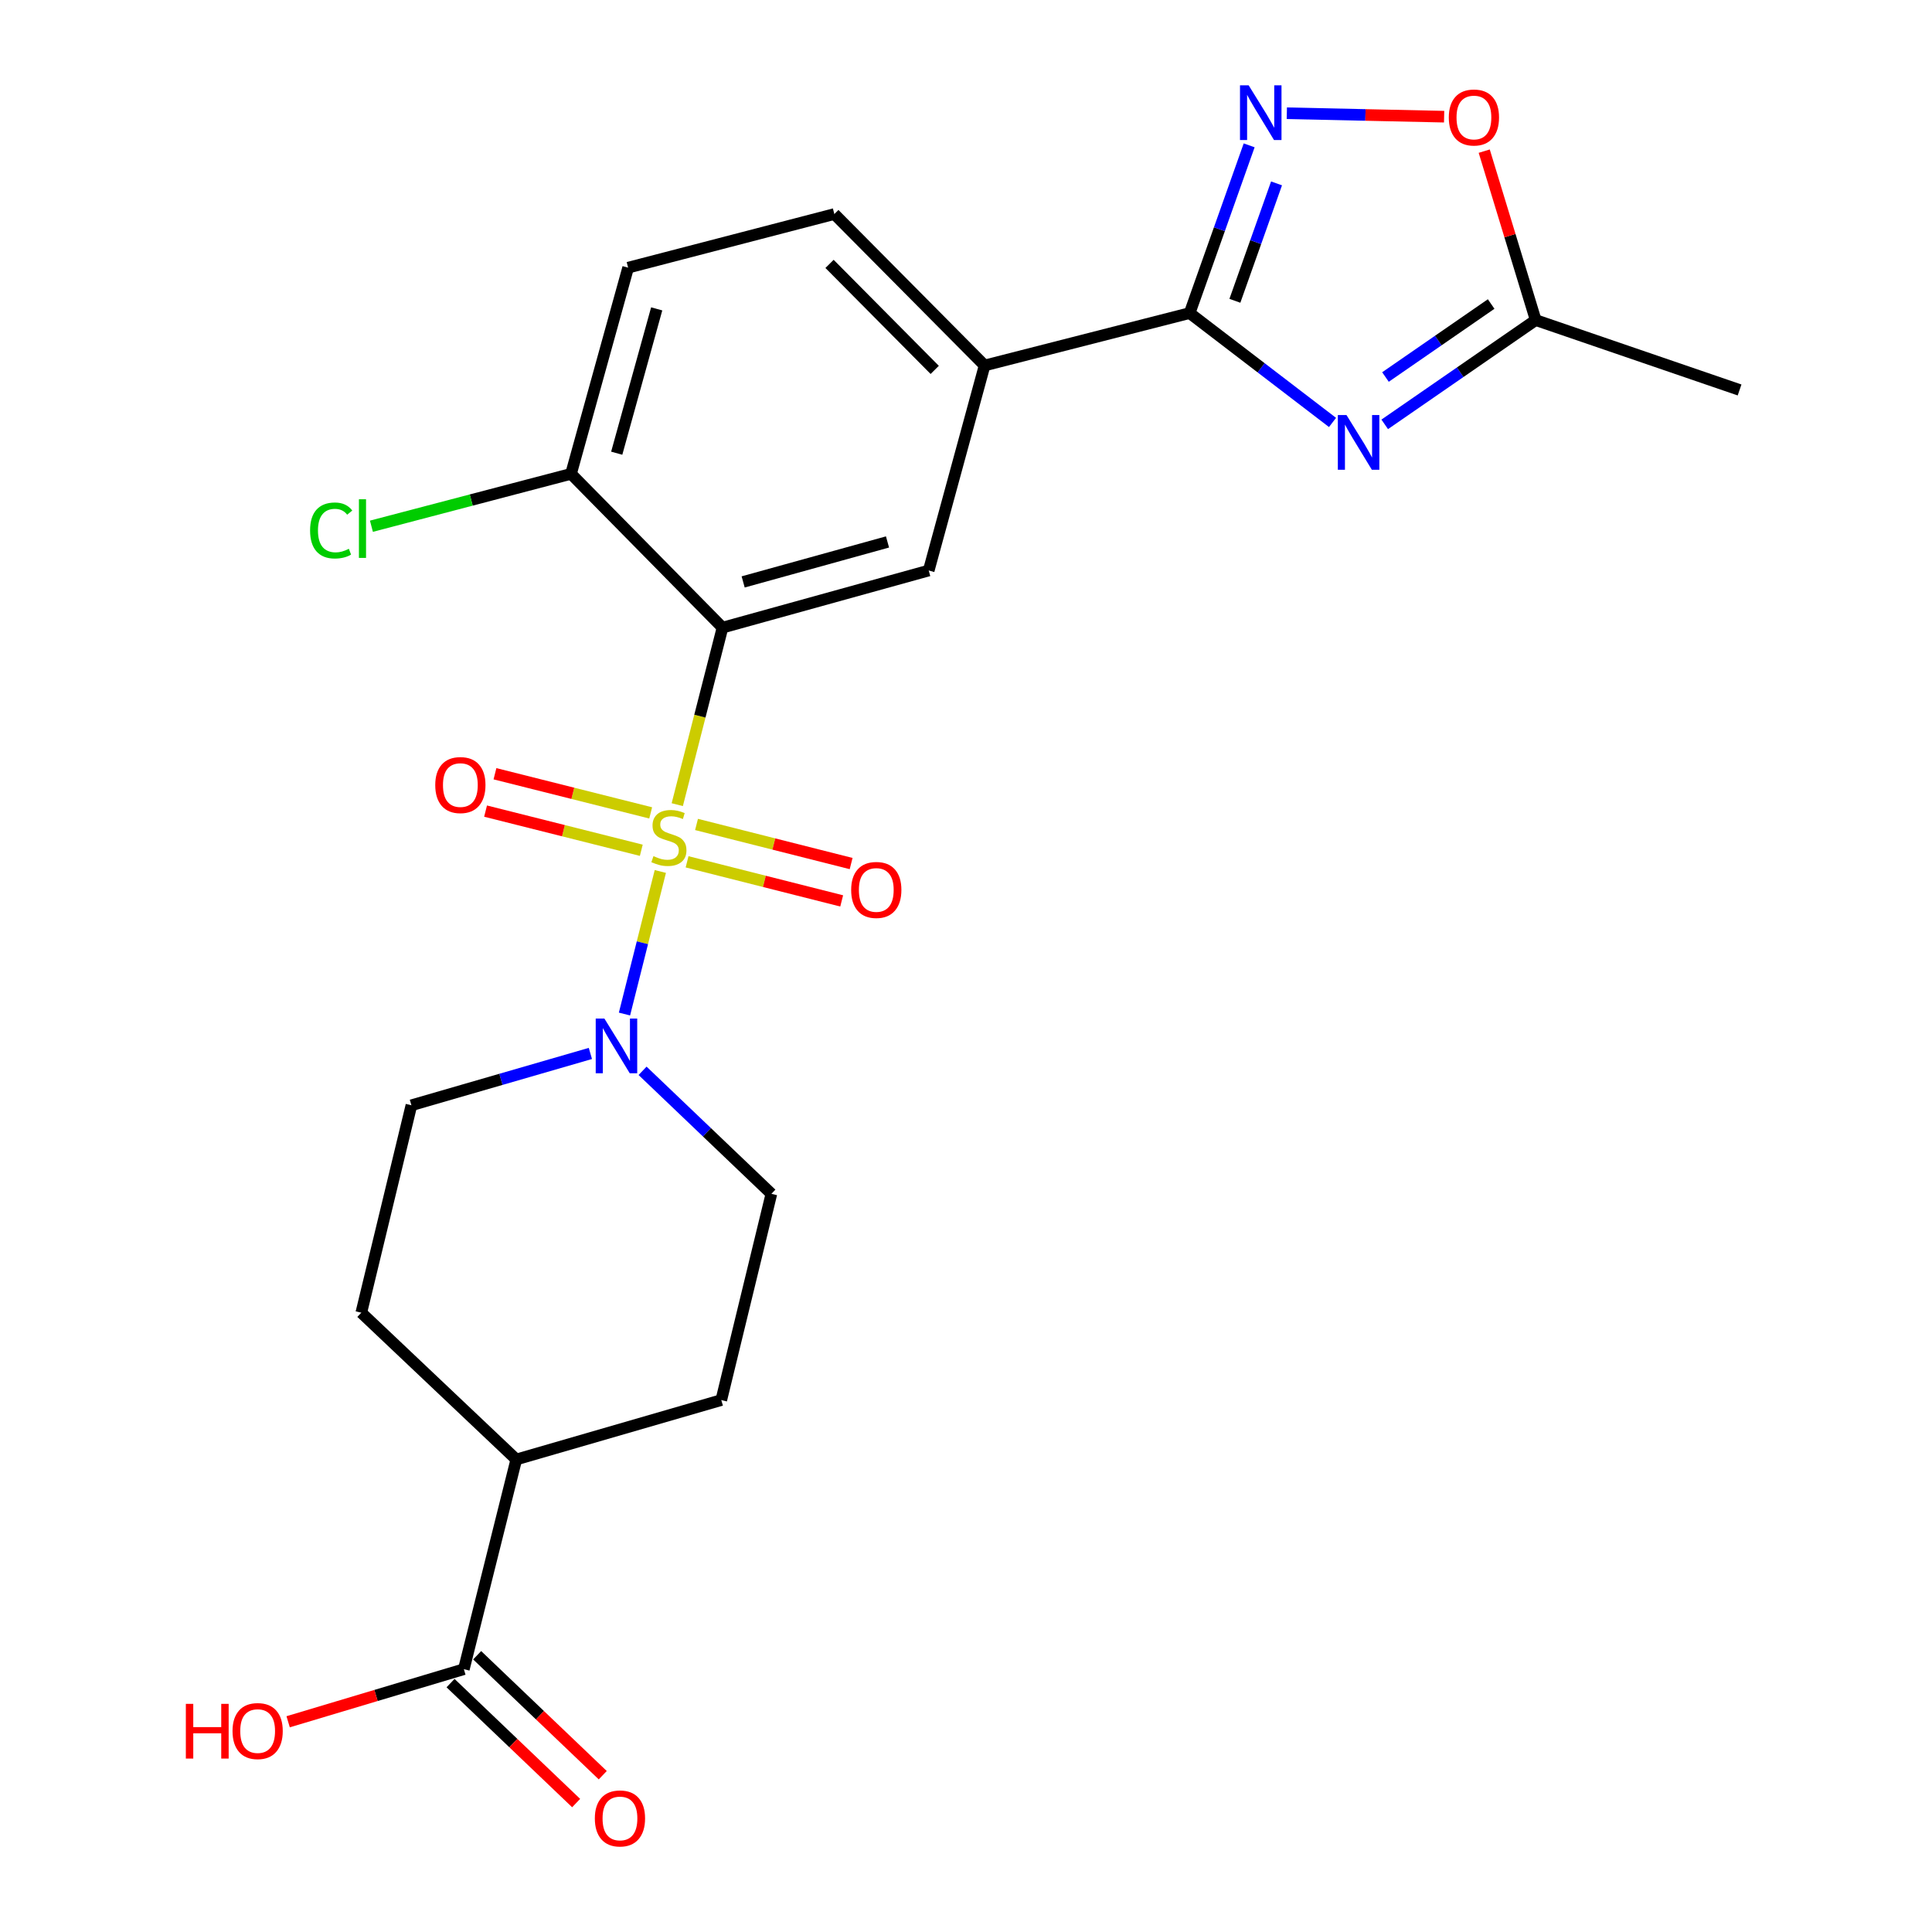 <?xml version='1.0' encoding='iso-8859-1'?>
<svg version='1.1' baseProfile='full'
              xmlns='http://www.w3.org/2000/svg'
                      xmlns:rdkit='http://www.rdkit.org/xml'
                      xmlns:xlink='http://www.w3.org/1999/xlink'
                  xml:space='preserve'
width='1000px' height='1000px' viewBox='0 0 1000 1000'>
<!-- END OF HEADER -->
<rect style='opacity:1.0;fill:#FFFFFF;stroke:none' width='1000' height='1000' x='0' y='0'> </rect>
<path class='bond-0' d='M 350.551,416.487 L 362.26,370.672' style='fill:none;fill-rule:evenodd;stroke:#CCCC00;stroke-width:6px;stroke-linecap:butt;stroke-linejoin:miter;stroke-opacity:1' />
<path class='bond-0' d='M 362.26,370.672 L 373.969,324.856' style='fill:none;fill-rule:evenodd;stroke:#000000;stroke-width:6px;stroke-linecap:butt;stroke-linejoin:miter;stroke-opacity:1' />
<path class='bond-3' d='M 341.785,451.071 L 332.507,487.968' style='fill:none;fill-rule:evenodd;stroke:#CCCC00;stroke-width:6px;stroke-linecap:butt;stroke-linejoin:miter;stroke-opacity:1' />
<path class='bond-3' d='M 332.507,487.968 L 323.229,524.864' style='fill:none;fill-rule:evenodd;stroke:#0000FF;stroke-width:6px;stroke-linecap:butt;stroke-linejoin:miter;stroke-opacity:1' />
<path class='bond-9' d='M 355.63,446.071 L 395.642,456.19' style='fill:none;fill-rule:evenodd;stroke:#CCCC00;stroke-width:6px;stroke-linecap:butt;stroke-linejoin:miter;stroke-opacity:1' />
<path class='bond-9' d='M 395.642,456.19 L 435.654,466.309' style='fill:none;fill-rule:evenodd;stroke:#FF0000;stroke-width:6px;stroke-linecap:butt;stroke-linejoin:miter;stroke-opacity:1' />
<path class='bond-9' d='M 360.519,426.738 L 400.531,436.856' style='fill:none;fill-rule:evenodd;stroke:#CCCC00;stroke-width:6px;stroke-linecap:butt;stroke-linejoin:miter;stroke-opacity:1' />
<path class='bond-9' d='M 400.531,436.856 L 440.543,446.975' style='fill:none;fill-rule:evenodd;stroke:#FF0000;stroke-width:6px;stroke-linecap:butt;stroke-linejoin:miter;stroke-opacity:1' />
<path class='bond-10' d='M 336.796,420.755 L 296.494,410.621' style='fill:none;fill-rule:evenodd;stroke:#CCCC00;stroke-width:6px;stroke-linecap:butt;stroke-linejoin:miter;stroke-opacity:1' />
<path class='bond-10' d='M 296.494,410.621 L 256.192,400.487' style='fill:none;fill-rule:evenodd;stroke:#FF0000;stroke-width:6px;stroke-linecap:butt;stroke-linejoin:miter;stroke-opacity:1' />
<path class='bond-10' d='M 331.933,440.096 L 291.631,429.961' style='fill:none;fill-rule:evenodd;stroke:#CCCC00;stroke-width:6px;stroke-linecap:butt;stroke-linejoin:miter;stroke-opacity:1' />
<path class='bond-10' d='M 291.631,429.961 L 251.329,419.827' style='fill:none;fill-rule:evenodd;stroke:#FF0000;stroke-width:6px;stroke-linecap:butt;stroke-linejoin:miter;stroke-opacity:1' />
<path class='bond-5' d='M 373.969,324.856 L 480.704,295.297' style='fill:none;fill-rule:evenodd;stroke:#000000;stroke-width:6px;stroke-linecap:butt;stroke-linejoin:miter;stroke-opacity:1' />
<path class='bond-5' d='M 384.657,301.203 L 459.371,280.512' style='fill:none;fill-rule:evenodd;stroke:#000000;stroke-width:6px;stroke-linecap:butt;stroke-linejoin:miter;stroke-opacity:1' />
<path class='bond-12' d='M 373.969,324.856 L 295.563,245.264' style='fill:none;fill-rule:evenodd;stroke:#000000;stroke-width:6px;stroke-linecap:butt;stroke-linejoin:miter;stroke-opacity:1' />
<path class='bond-1' d='M 689.711,218.66 L 652.734,190.355' style='fill:none;fill-rule:evenodd;stroke:#0000FF;stroke-width:6px;stroke-linecap:butt;stroke-linejoin:miter;stroke-opacity:1' />
<path class='bond-1' d='M 652.734,190.355 L 615.758,162.05' style='fill:none;fill-rule:evenodd;stroke:#000000;stroke-width:6px;stroke-linecap:butt;stroke-linejoin:miter;stroke-opacity:1' />
<path class='bond-6' d='M 716.73,219.647 L 755.801,192.66' style='fill:none;fill-rule:evenodd;stroke:#0000FF;stroke-width:6px;stroke-linecap:butt;stroke-linejoin:miter;stroke-opacity:1' />
<path class='bond-6' d='M 755.801,192.66 L 794.872,165.673' style='fill:none;fill-rule:evenodd;stroke:#000000;stroke-width:6px;stroke-linecap:butt;stroke-linejoin:miter;stroke-opacity:1' />
<path class='bond-6' d='M 717.117,195.142 L 744.467,176.251' style='fill:none;fill-rule:evenodd;stroke:#0000FF;stroke-width:6px;stroke-linecap:butt;stroke-linejoin:miter;stroke-opacity:1' />
<path class='bond-6' d='M 744.467,176.251 L 771.817,157.36' style='fill:none;fill-rule:evenodd;stroke:#000000;stroke-width:6px;stroke-linecap:butt;stroke-linejoin:miter;stroke-opacity:1' />
<path class='bond-2' d='M 615.758,162.05 L 509.632,189.171' style='fill:none;fill-rule:evenodd;stroke:#000000;stroke-width:6px;stroke-linecap:butt;stroke-linejoin:miter;stroke-opacity:1' />
<path class='bond-4' d='M 615.758,162.05 L 631.16,118.639' style='fill:none;fill-rule:evenodd;stroke:#000000;stroke-width:6px;stroke-linecap:butt;stroke-linejoin:miter;stroke-opacity:1' />
<path class='bond-4' d='M 631.16,118.639 L 646.562,75.228' style='fill:none;fill-rule:evenodd;stroke:#0000FF;stroke-width:6px;stroke-linecap:butt;stroke-linejoin:miter;stroke-opacity:1' />
<path class='bond-4' d='M 639.173,155.695 L 649.954,125.307' style='fill:none;fill-rule:evenodd;stroke:#000000;stroke-width:6px;stroke-linecap:butt;stroke-linejoin:miter;stroke-opacity:1' />
<path class='bond-4' d='M 649.954,125.307 L 660.735,94.92' style='fill:none;fill-rule:evenodd;stroke:#0000FF;stroke-width:6px;stroke-linecap:butt;stroke-linejoin:miter;stroke-opacity:1' />
<path class='bond-13' d='M 332.595,554.253 L 365.934,586.086' style='fill:none;fill-rule:evenodd;stroke:#0000FF;stroke-width:6px;stroke-linecap:butt;stroke-linejoin:miter;stroke-opacity:1' />
<path class='bond-13' d='M 365.934,586.086 L 399.273,617.919' style='fill:none;fill-rule:evenodd;stroke:#000000;stroke-width:6px;stroke-linecap:butt;stroke-linejoin:miter;stroke-opacity:1' />
<path class='bond-14' d='M 305.581,545.261 L 259.264,558.673' style='fill:none;fill-rule:evenodd;stroke:#0000FF;stroke-width:6px;stroke-linecap:butt;stroke-linejoin:miter;stroke-opacity:1' />
<path class='bond-14' d='M 259.264,558.673 L 212.946,572.085' style='fill:none;fill-rule:evenodd;stroke:#000000;stroke-width:6px;stroke-linecap:butt;stroke-linejoin:miter;stroke-opacity:1' />
<path class='bond-7' d='M 666.061,58.612 L 706.769,59.503' style='fill:none;fill-rule:evenodd;stroke:#0000FF;stroke-width:6px;stroke-linecap:butt;stroke-linejoin:miter;stroke-opacity:1' />
<path class='bond-7' d='M 706.769,59.503 L 747.477,60.395' style='fill:none;fill-rule:evenodd;stroke:#FF0000;stroke-width:6px;stroke-linecap:butt;stroke-linejoin:miter;stroke-opacity:1' />
<path class='bond-8' d='M 480.704,295.297 L 509.632,189.171' style='fill:none;fill-rule:evenodd;stroke:#000000;stroke-width:6px;stroke-linecap:butt;stroke-linejoin:miter;stroke-opacity:1' />
<path class='bond-23' d='M 794.872,165.673 L 900.4,201.846' style='fill:none;fill-rule:evenodd;stroke:#000000;stroke-width:6px;stroke-linecap:butt;stroke-linejoin:miter;stroke-opacity:1' />
<path class='bond-26' d='M 794.872,165.673 L 781.552,121.954' style='fill:none;fill-rule:evenodd;stroke:#000000;stroke-width:6px;stroke-linecap:butt;stroke-linejoin:miter;stroke-opacity:1' />
<path class='bond-26' d='M 781.552,121.954 L 768.231,78.235' style='fill:none;fill-rule:evenodd;stroke:#FF0000;stroke-width:6px;stroke-linecap:butt;stroke-linejoin:miter;stroke-opacity:1' />
<path class='bond-25' d='M 509.632,189.171 L 431.857,110.787' style='fill:none;fill-rule:evenodd;stroke:#000000;stroke-width:6px;stroke-linecap:butt;stroke-linejoin:miter;stroke-opacity:1' />
<path class='bond-25' d='M 483.809,191.46 L 429.367,136.591' style='fill:none;fill-rule:evenodd;stroke:#000000;stroke-width:6px;stroke-linecap:butt;stroke-linejoin:miter;stroke-opacity:1' />
<path class='bond-11' d='M 240.09,863.962 L 267.233,755.42' style='fill:none;fill-rule:evenodd;stroke:#000000;stroke-width:6px;stroke-linecap:butt;stroke-linejoin:miter;stroke-opacity:1' />
<path class='bond-16' d='M 233.203,871.172 L 265.706,902.218' style='fill:none;fill-rule:evenodd;stroke:#000000;stroke-width:6px;stroke-linecap:butt;stroke-linejoin:miter;stroke-opacity:1' />
<path class='bond-16' d='M 265.706,902.218 L 298.209,933.263' style='fill:none;fill-rule:evenodd;stroke:#FF0000;stroke-width:6px;stroke-linecap:butt;stroke-linejoin:miter;stroke-opacity:1' />
<path class='bond-16' d='M 246.977,856.751 L 279.48,887.797' style='fill:none;fill-rule:evenodd;stroke:#000000;stroke-width:6px;stroke-linecap:butt;stroke-linejoin:miter;stroke-opacity:1' />
<path class='bond-16' d='M 279.48,887.797 L 311.983,918.842' style='fill:none;fill-rule:evenodd;stroke:#FF0000;stroke-width:6px;stroke-linecap:butt;stroke-linejoin:miter;stroke-opacity:1' />
<path class='bond-21' d='M 240.09,863.962 L 194.615,877.575' style='fill:none;fill-rule:evenodd;stroke:#000000;stroke-width:6px;stroke-linecap:butt;stroke-linejoin:miter;stroke-opacity:1' />
<path class='bond-21' d='M 194.615,877.575 L 149.14,891.188' style='fill:none;fill-rule:evenodd;stroke:#FF0000;stroke-width:6px;stroke-linecap:butt;stroke-linejoin:miter;stroke-opacity:1' />
<path class='bond-18' d='M 295.563,245.264 L 325.121,138.54' style='fill:none;fill-rule:evenodd;stroke:#000000;stroke-width:6px;stroke-linecap:butt;stroke-linejoin:miter;stroke-opacity:1' />
<path class='bond-18' d='M 319.215,234.579 L 339.906,159.872' style='fill:none;fill-rule:evenodd;stroke:#000000;stroke-width:6px;stroke-linecap:butt;stroke-linejoin:miter;stroke-opacity:1' />
<path class='bond-22' d='M 295.563,245.264 L 243.906,258.821' style='fill:none;fill-rule:evenodd;stroke:#000000;stroke-width:6px;stroke-linecap:butt;stroke-linejoin:miter;stroke-opacity:1' />
<path class='bond-22' d='M 243.906,258.821 L 192.249,272.378' style='fill:none;fill-rule:evenodd;stroke:#00CC00;stroke-width:6px;stroke-linecap:butt;stroke-linejoin:miter;stroke-opacity:1' />
<path class='bond-19' d='M 399.273,617.919 L 373.337,724.676' style='fill:none;fill-rule:evenodd;stroke:#000000;stroke-width:6px;stroke-linecap:butt;stroke-linejoin:miter;stroke-opacity:1' />
<path class='bond-20' d='M 212.946,572.085 L 187.01,679.452' style='fill:none;fill-rule:evenodd;stroke:#000000;stroke-width:6px;stroke-linecap:butt;stroke-linejoin:miter;stroke-opacity:1' />
<path class='bond-15' d='M 267.233,755.42 L 187.01,679.452' style='fill:none;fill-rule:evenodd;stroke:#000000;stroke-width:6px;stroke-linecap:butt;stroke-linejoin:miter;stroke-opacity:1' />
<path class='bond-24' d='M 267.233,755.42 L 373.337,724.676' style='fill:none;fill-rule:evenodd;stroke:#000000;stroke-width:6px;stroke-linecap:butt;stroke-linejoin:miter;stroke-opacity:1' />
<path class='bond-17' d='M 431.857,110.787 L 325.121,138.54' style='fill:none;fill-rule:evenodd;stroke:#000000;stroke-width:6px;stroke-linecap:butt;stroke-linejoin:miter;stroke-opacity:1' />
<path  class='atom-0' d='M 338.227 443.128
Q 338.547 443.248, 339.867 443.808
Q 341.187 444.368, 342.627 444.728
Q 344.107 445.048, 345.547 445.048
Q 348.227 445.048, 349.787 443.768
Q 351.347 442.448, 351.347 440.168
Q 351.347 438.608, 350.547 437.648
Q 349.787 436.688, 348.587 436.168
Q 347.387 435.648, 345.387 435.048
Q 342.867 434.288, 341.347 433.568
Q 339.867 432.848, 338.787 431.328
Q 337.747 429.808, 337.747 427.248
Q 337.747 423.688, 340.147 421.488
Q 342.587 419.288, 347.387 419.288
Q 350.667 419.288, 354.387 420.848
L 353.467 423.928
Q 350.067 422.528, 347.507 422.528
Q 344.747 422.528, 343.227 423.688
Q 341.707 424.808, 341.747 426.768
Q 341.747 428.288, 342.507 429.208
Q 343.307 430.128, 344.427 430.648
Q 345.587 431.168, 347.507 431.768
Q 350.067 432.568, 351.587 433.368
Q 353.107 434.168, 354.187 435.808
Q 355.307 437.408, 355.307 440.168
Q 355.307 444.088, 352.667 446.208
Q 350.067 448.288, 345.707 448.288
Q 343.187 448.288, 341.267 447.728
Q 339.387 447.208, 337.147 446.288
L 338.227 443.128
' fill='#CCCC00'/>
<path  class='atom-2' d='M 696.944 214.829
L 706.224 229.829
Q 707.144 231.309, 708.624 233.989
Q 710.104 236.669, 710.184 236.829
L 710.184 214.829
L 713.944 214.829
L 713.944 243.149
L 710.064 243.149
L 700.104 226.749
Q 698.944 224.829, 697.704 222.629
Q 696.504 220.429, 696.144 219.749
L 696.144 243.149
L 692.464 243.149
L 692.464 214.829
L 696.944 214.829
' fill='#0000FF'/>
<path  class='atom-4' d='M 312.823 527.191
L 322.103 542.191
Q 323.023 543.671, 324.503 546.351
Q 325.983 549.031, 326.063 549.191
L 326.063 527.191
L 329.823 527.191
L 329.823 555.511
L 325.943 555.511
L 315.983 539.111
Q 314.823 537.191, 313.583 534.991
Q 312.383 532.791, 312.023 532.111
L 312.023 555.511
L 308.343 555.511
L 308.343 527.191
L 312.823 527.191
' fill='#0000FF'/>
<path  class='atom-5' d='M 646.302 44.157
L 655.582 59.157
Q 656.502 60.637, 657.982 63.317
Q 659.462 65.997, 659.542 66.157
L 659.542 44.157
L 663.302 44.157
L 663.302 72.477
L 659.422 72.477
L 649.462 56.077
Q 648.302 54.157, 647.062 51.957
Q 645.862 49.757, 645.502 49.077
L 645.502 72.477
L 641.822 72.477
L 641.822 44.157
L 646.302 44.157
' fill='#0000FF'/>
<path  class='atom-8' d='M 749.898 60.812
Q 749.898 54.012, 753.258 50.212
Q 756.618 46.412, 762.898 46.412
Q 769.178 46.412, 772.538 50.212
Q 775.898 54.012, 775.898 60.812
Q 775.898 67.692, 772.498 71.612
Q 769.098 75.492, 762.898 75.492
Q 756.658 75.492, 753.258 71.612
Q 749.898 67.732, 749.898 60.812
M 762.898 72.292
Q 767.218 72.292, 769.538 69.412
Q 771.898 66.492, 771.898 60.812
Q 771.898 55.252, 769.538 52.452
Q 767.218 49.612, 762.898 49.612
Q 758.578 49.612, 756.218 52.412
Q 753.898 55.212, 753.898 60.812
Q 753.898 66.532, 756.218 69.412
Q 758.578 72.292, 762.898 72.292
' fill='#FF0000'/>
<path  class='atom-10' d='M 440.561 460.632
Q 440.561 453.832, 443.921 450.032
Q 447.281 446.232, 453.561 446.232
Q 459.841 446.232, 463.201 450.032
Q 466.561 453.832, 466.561 460.632
Q 466.561 467.512, 463.161 471.432
Q 459.761 475.312, 453.561 475.312
Q 447.321 475.312, 443.921 471.432
Q 440.561 467.552, 440.561 460.632
M 453.561 472.112
Q 457.881 472.112, 460.201 469.232
Q 462.561 466.312, 462.561 460.632
Q 462.561 455.072, 460.201 452.272
Q 457.881 449.432, 453.561 449.432
Q 449.241 449.432, 446.881 452.232
Q 444.561 455.032, 444.561 460.632
Q 444.561 466.352, 446.881 469.232
Q 449.241 472.112, 453.561 472.112
' fill='#FF0000'/>
<path  class='atom-11' d='M 225.284 406.345
Q 225.284 399.545, 228.644 395.745
Q 232.004 391.945, 238.284 391.945
Q 244.564 391.945, 247.924 395.745
Q 251.284 399.545, 251.284 406.345
Q 251.284 413.225, 247.884 417.145
Q 244.484 421.025, 238.284 421.025
Q 232.044 421.025, 228.644 417.145
Q 225.284 413.265, 225.284 406.345
M 238.284 417.825
Q 242.604 417.825, 244.924 414.945
Q 247.284 412.025, 247.284 406.345
Q 247.284 400.785, 244.924 397.985
Q 242.604 395.145, 238.284 395.145
Q 233.964 395.145, 231.604 397.945
Q 229.284 400.745, 229.284 406.345
Q 229.284 412.065, 231.604 414.945
Q 233.964 417.825, 238.284 417.825
' fill='#FF0000'/>
<path  class='atom-17' d='M 307.889 941.218
Q 307.889 934.418, 311.249 930.618
Q 314.609 926.818, 320.889 926.818
Q 327.169 926.818, 330.529 930.618
Q 333.889 934.418, 333.889 941.218
Q 333.889 948.098, 330.489 952.018
Q 327.089 955.898, 320.889 955.898
Q 314.649 955.898, 311.249 952.018
Q 307.889 948.138, 307.889 941.218
M 320.889 952.698
Q 325.209 952.698, 327.529 949.818
Q 329.889 946.898, 329.889 941.218
Q 329.889 935.658, 327.529 932.858
Q 325.209 930.018, 320.889 930.018
Q 316.569 930.018, 314.209 932.818
Q 311.889 935.618, 311.889 941.218
Q 311.889 946.938, 314.209 949.818
Q 316.569 952.698, 320.889 952.698
' fill='#FF0000'/>
<path  class='atom-22' d='M 96.194 881.914
L 100.034 881.914
L 100.034 893.954
L 114.514 893.954
L 114.514 881.914
L 118.354 881.914
L 118.354 910.234
L 114.514 910.234
L 114.514 897.154
L 100.034 897.154
L 100.034 910.234
L 96.194 910.234
L 96.194 881.914
' fill='#FF0000'/>
<path  class='atom-22' d='M 120.354 895.994
Q 120.354 889.194, 123.714 885.394
Q 127.074 881.594, 133.354 881.594
Q 139.634 881.594, 142.994 885.394
Q 146.354 889.194, 146.354 895.994
Q 146.354 902.874, 142.954 906.794
Q 139.554 910.674, 133.354 910.674
Q 127.114 910.674, 123.714 906.794
Q 120.354 902.914, 120.354 895.994
M 133.354 907.474
Q 137.674 907.474, 139.994 904.594
Q 142.354 901.674, 142.354 895.994
Q 142.354 890.434, 139.994 887.634
Q 137.674 884.794, 133.354 884.794
Q 129.034 884.794, 126.674 887.594
Q 124.354 890.394, 124.354 895.994
Q 124.354 901.714, 126.674 904.594
Q 129.034 907.474, 133.354 907.474
' fill='#FF0000'/>
<path  class='atom-23' d='M 160.5 274.573
Q 160.5 267.533, 163.78 263.853
Q 167.1 260.133, 173.38 260.133
Q 179.22 260.133, 182.34 264.253
L 179.7 266.413
Q 177.42 263.413, 173.38 263.413
Q 169.1 263.413, 166.82 266.293
Q 164.58 269.133, 164.58 274.573
Q 164.58 280.173, 166.9 283.053
Q 169.26 285.933, 173.82 285.933
Q 176.94 285.933, 180.58 284.053
L 181.7 287.053
Q 180.22 288.013, 177.98 288.573
Q 175.74 289.133, 173.26 289.133
Q 167.1 289.133, 163.78 285.373
Q 160.5 281.613, 160.5 274.573
' fill='#00CC00'/>
<path  class='atom-23' d='M 185.78 258.413
L 189.46 258.413
L 189.46 288.773
L 185.78 288.773
L 185.78 258.413
' fill='#00CC00'/>
</svg>
